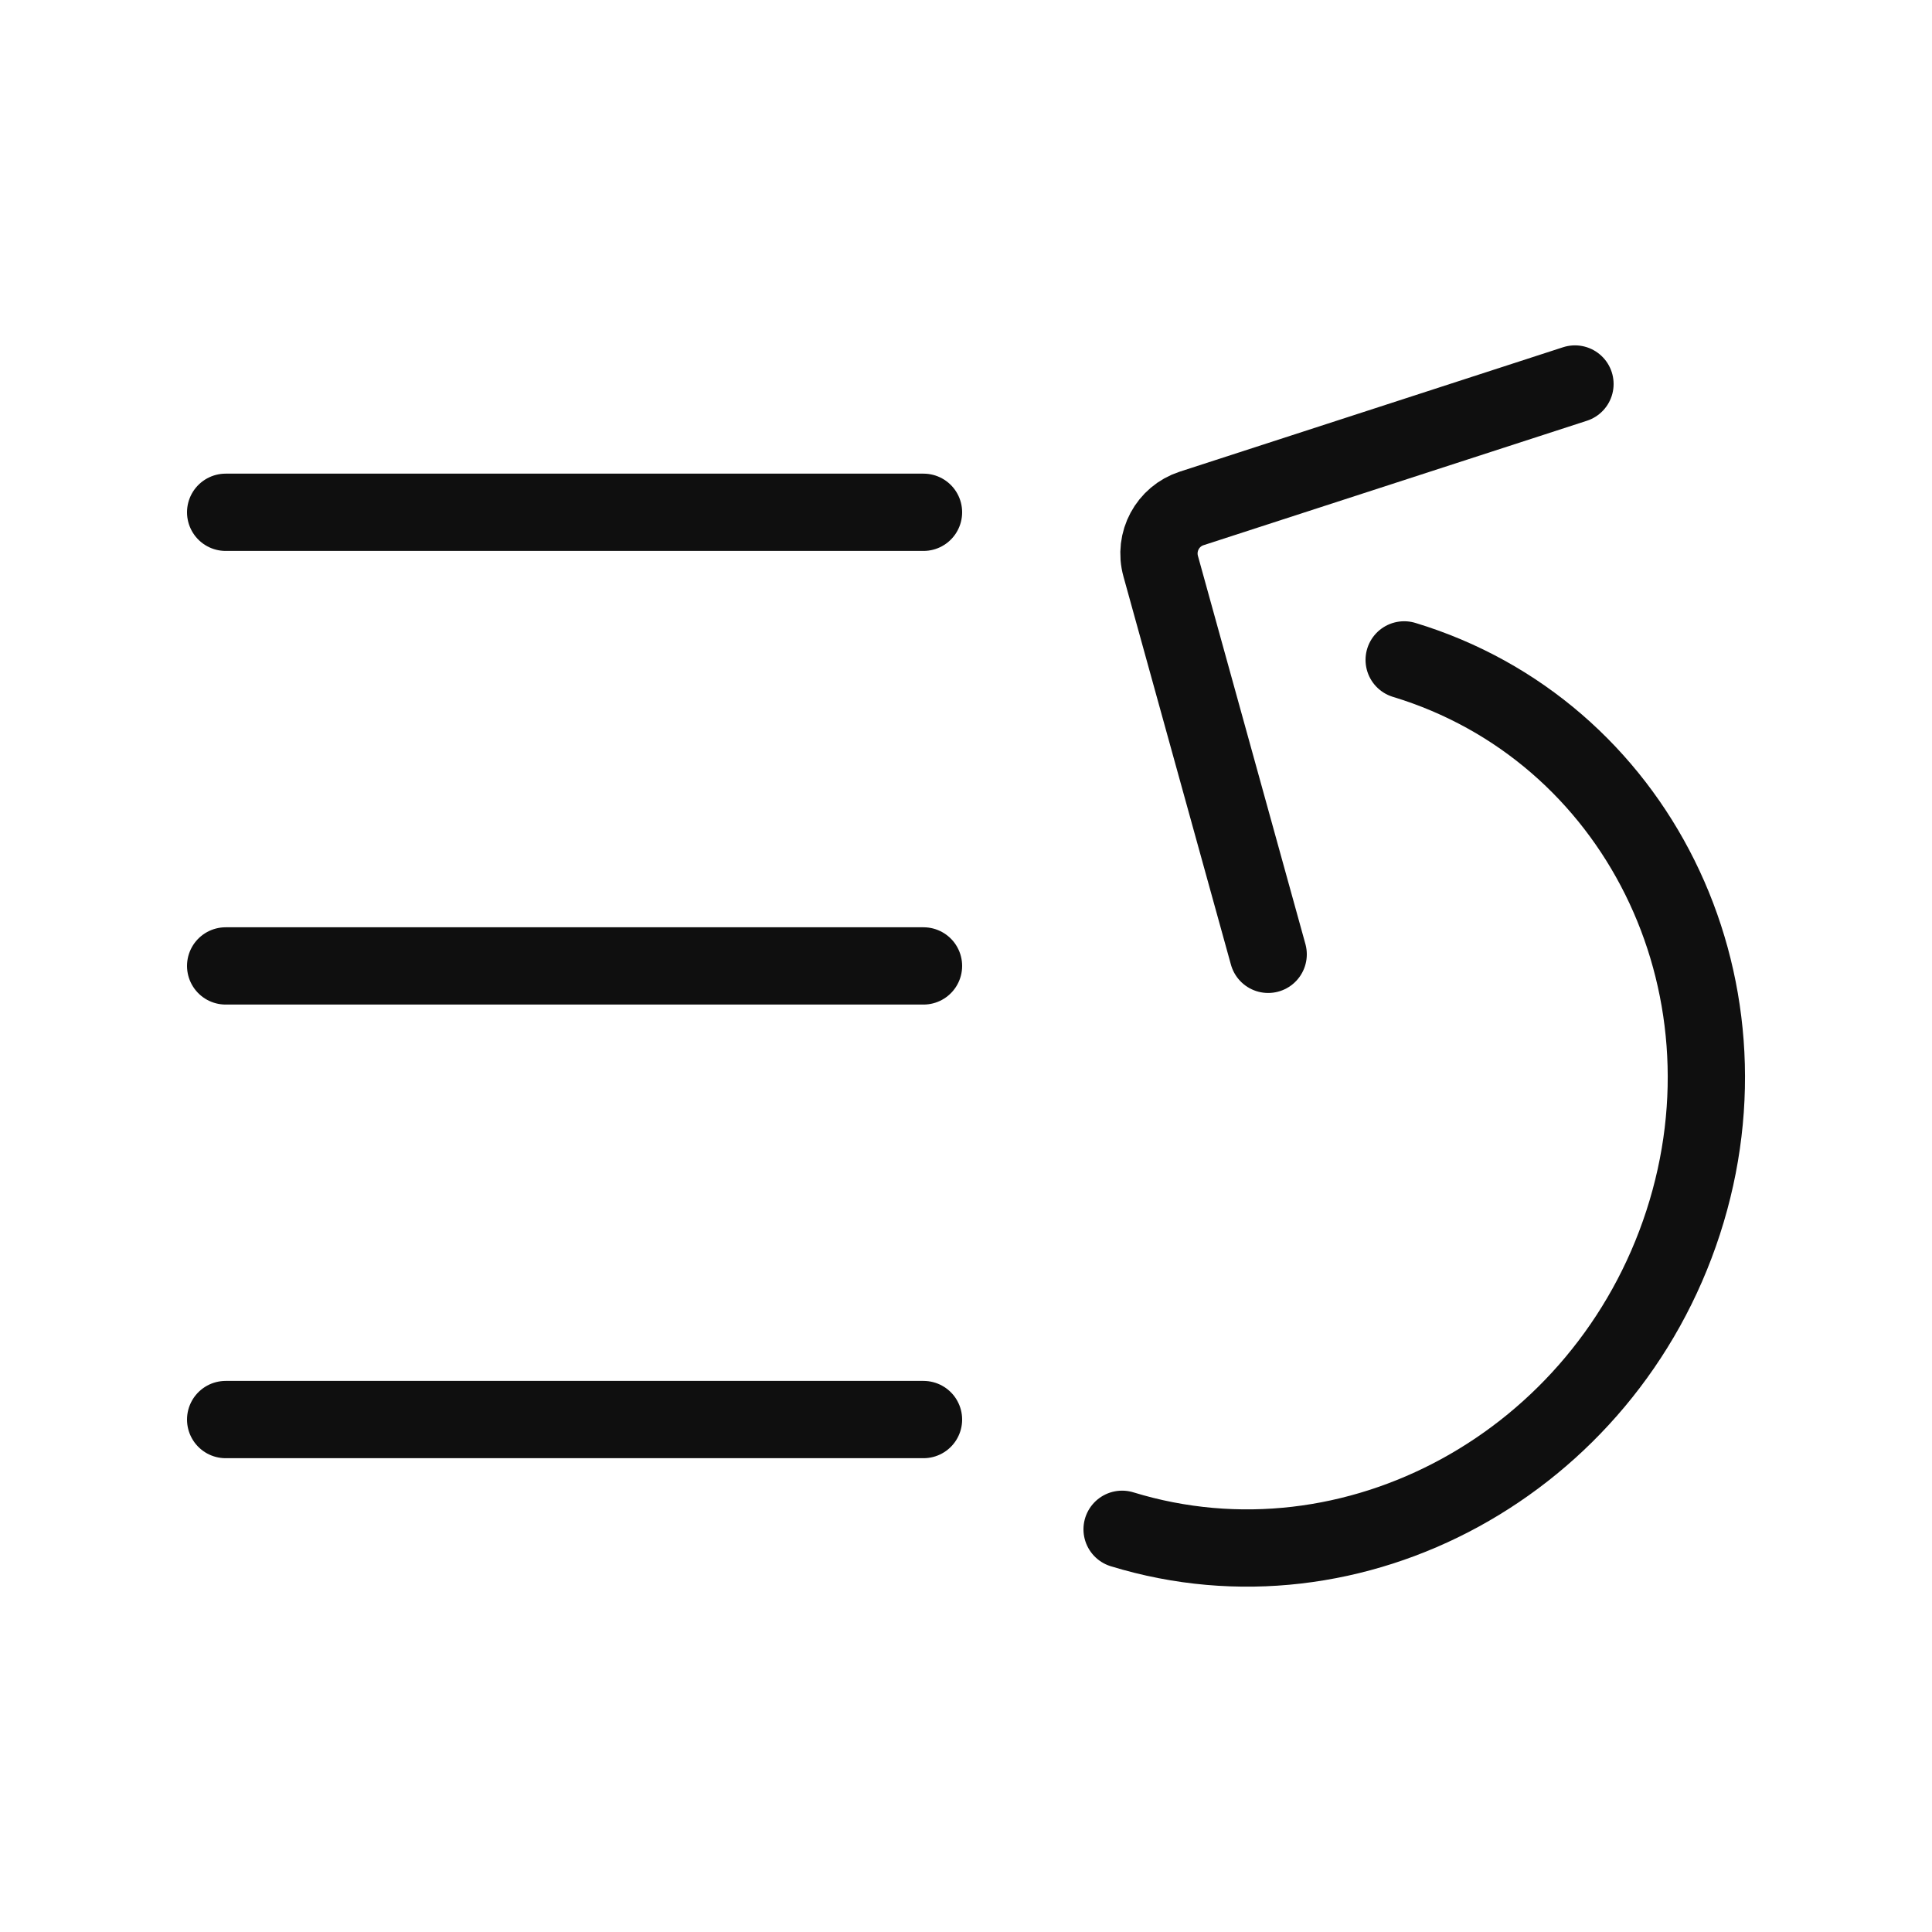 <svg xmlns="http://www.w3.org/2000/svg" fill="none" viewBox="-0.5 0 25 25" height="800px" width="800px">
<path stroke-linejoin="round" stroke-linecap="round" stroke-miterlimit="10" stroke="#0F0F0F" d="M15.91 12.349L14.52 7.329C14.43 7.009 14.61 6.679 14.92 6.579L19.88 4.969"></path>
<path stroke-linejoin="round" stroke-linecap="round" stroke-miterlimit="10" stroke="#0F0F0F" d="M14.02 19.789C17.02 20.709 20.27 18.929 21.28 15.819C22.29 12.709 20.67 9.449 17.67 8.539"></path>
<path stroke-linejoin="round" stroke-linecap="round" stroke-miterlimit="10" stroke="#0F0F0F" d="M2.42 12.499H11.45"></path>
<path stroke-linejoin="round" stroke-linecap="round" stroke-miterlimit="10" stroke="#0F0F0F" d="M2.42 6.629H11.45"></path>
<path stroke-linejoin="round" stroke-linecap="round" stroke-miterlimit="10" stroke="#0F0F0F" d="M2.42 18.369H11.45"></path>
</svg>